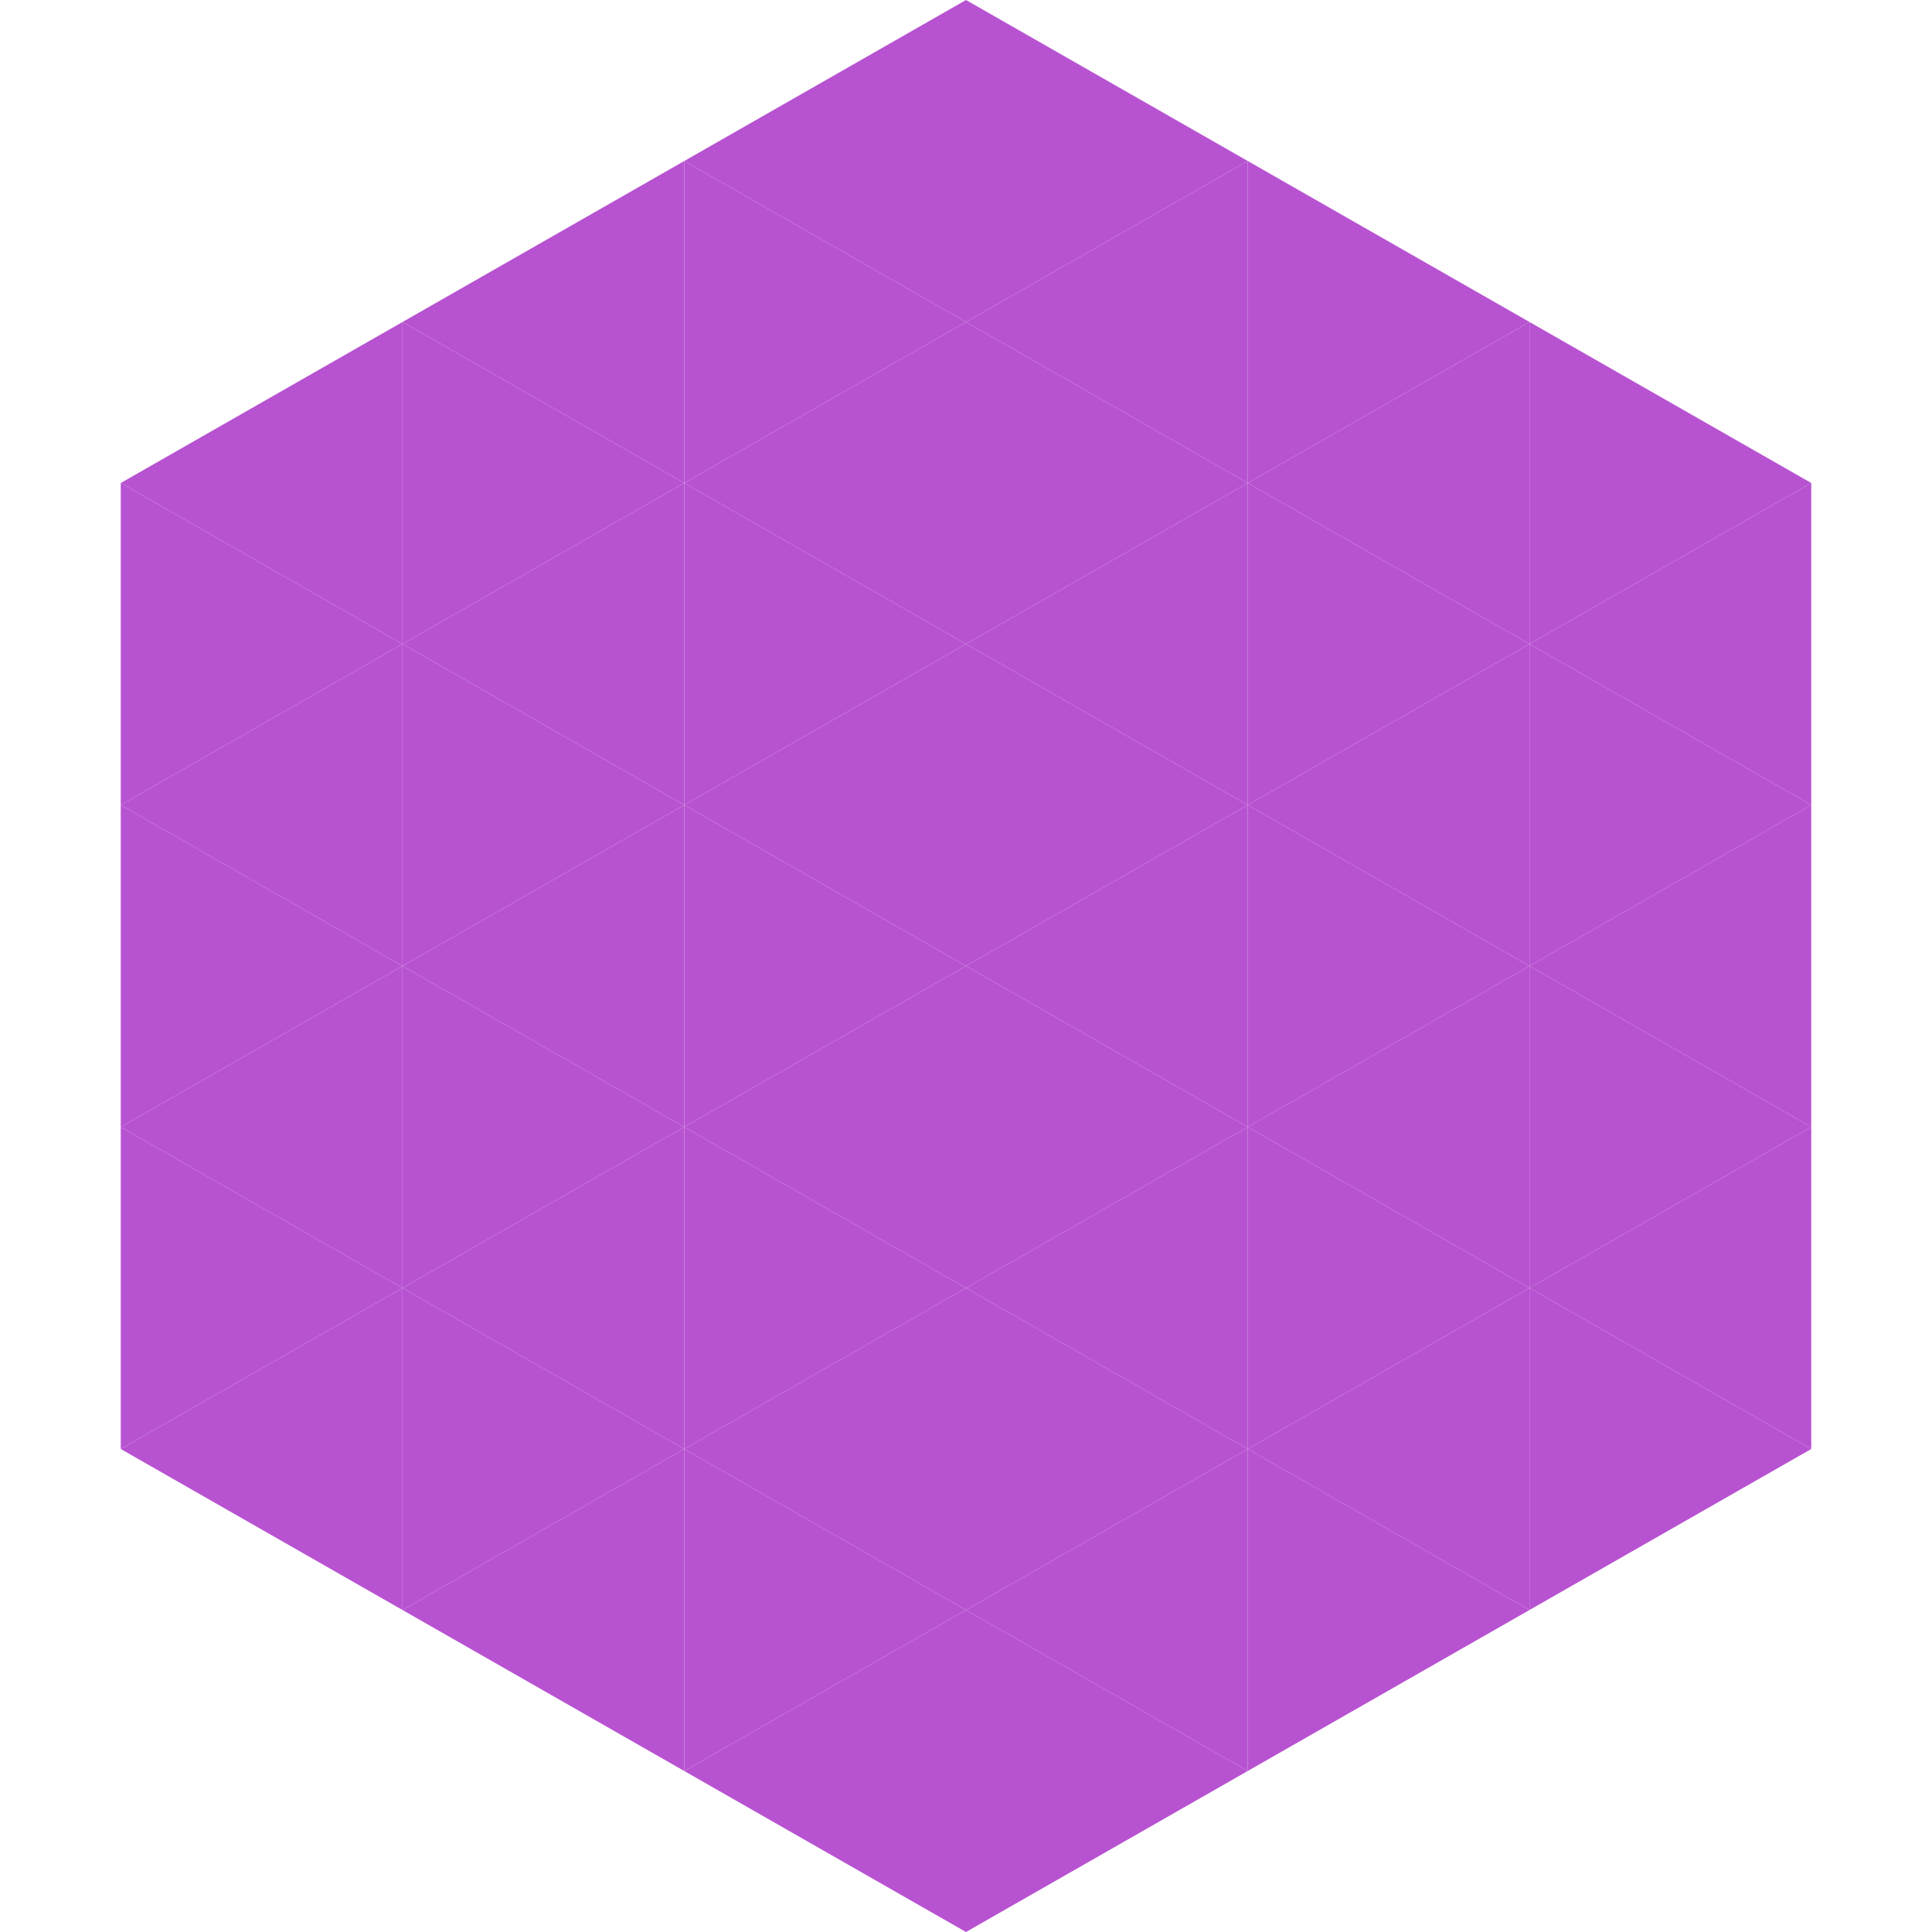 <?xml version="1.0"?>
<!-- Generated by SVGo -->
<svg width="240" height="240"
     xmlns="http://www.w3.org/2000/svg"
     xmlns:xlink="http://www.w3.org/1999/xlink">
<polygon points="50,40 15,60 50,80" style="fill:rgb(183,83,209)" />
<polygon points="190,40 225,60 190,80" style="fill:rgb(183,83,209)" />
<polygon points="15,60 50,80 15,100" style="fill:rgb(183,83,209)" />
<polygon points="225,60 190,80 225,100" style="fill:rgb(183,83,209)" />
<polygon points="50,80 15,100 50,120" style="fill:rgb(183,83,209)" />
<polygon points="190,80 225,100 190,120" style="fill:rgb(183,83,209)" />
<polygon points="15,100 50,120 15,140" style="fill:rgb(183,83,209)" />
<polygon points="225,100 190,120 225,140" style="fill:rgb(183,83,209)" />
<polygon points="50,120 15,140 50,160" style="fill:rgb(183,83,209)" />
<polygon points="190,120 225,140 190,160" style="fill:rgb(183,83,209)" />
<polygon points="15,140 50,160 15,180" style="fill:rgb(183,83,209)" />
<polygon points="225,140 190,160 225,180" style="fill:rgb(183,83,209)" />
<polygon points="50,160 15,180 50,200" style="fill:rgb(183,83,209)" />
<polygon points="190,160 225,180 190,200" style="fill:rgb(183,83,209)" />
<polygon points="15,180 50,200 15,220" style="fill:rgb(255,255,255); fill-opacity:0" />
<polygon points="225,180 190,200 225,220" style="fill:rgb(255,255,255); fill-opacity:0" />
<polygon points="50,0 85,20 50,40" style="fill:rgb(255,255,255); fill-opacity:0" />
<polygon points="190,0 155,20 190,40" style="fill:rgb(255,255,255); fill-opacity:0" />
<polygon points="85,20 50,40 85,60" style="fill:rgb(183,83,209)" />
<polygon points="155,20 190,40 155,60" style="fill:rgb(183,83,209)" />
<polygon points="50,40 85,60 50,80" style="fill:rgb(183,83,209)" />
<polygon points="190,40 155,60 190,80" style="fill:rgb(183,83,209)" />
<polygon points="85,60 50,80 85,100" style="fill:rgb(183,83,209)" />
<polygon points="155,60 190,80 155,100" style="fill:rgb(183,83,209)" />
<polygon points="50,80 85,100 50,120" style="fill:rgb(183,83,209)" />
<polygon points="190,80 155,100 190,120" style="fill:rgb(183,83,209)" />
<polygon points="85,100 50,120 85,140" style="fill:rgb(183,83,209)" />
<polygon points="155,100 190,120 155,140" style="fill:rgb(183,83,209)" />
<polygon points="50,120 85,140 50,160" style="fill:rgb(183,83,209)" />
<polygon points="190,120 155,140 190,160" style="fill:rgb(183,83,209)" />
<polygon points="85,140 50,160 85,180" style="fill:rgb(183,83,209)" />
<polygon points="155,140 190,160 155,180" style="fill:rgb(183,83,209)" />
<polygon points="50,160 85,180 50,200" style="fill:rgb(183,83,209)" />
<polygon points="190,160 155,180 190,200" style="fill:rgb(183,83,209)" />
<polygon points="85,180 50,200 85,220" style="fill:rgb(183,83,209)" />
<polygon points="155,180 190,200 155,220" style="fill:rgb(183,83,209)" />
<polygon points="120,0 85,20 120,40" style="fill:rgb(183,83,209)" />
<polygon points="120,0 155,20 120,40" style="fill:rgb(183,83,209)" />
<polygon points="85,20 120,40 85,60" style="fill:rgb(183,83,209)" />
<polygon points="155,20 120,40 155,60" style="fill:rgb(183,83,209)" />
<polygon points="120,40 85,60 120,80" style="fill:rgb(183,83,209)" />
<polygon points="120,40 155,60 120,80" style="fill:rgb(183,83,209)" />
<polygon points="85,60 120,80 85,100" style="fill:rgb(183,83,209)" />
<polygon points="155,60 120,80 155,100" style="fill:rgb(183,83,209)" />
<polygon points="120,80 85,100 120,120" style="fill:rgb(183,83,209)" />
<polygon points="120,80 155,100 120,120" style="fill:rgb(183,83,209)" />
<polygon points="85,100 120,120 85,140" style="fill:rgb(183,83,209)" />
<polygon points="155,100 120,120 155,140" style="fill:rgb(183,83,209)" />
<polygon points="120,120 85,140 120,160" style="fill:rgb(183,83,209)" />
<polygon points="120,120 155,140 120,160" style="fill:rgb(183,83,209)" />
<polygon points="85,140 120,160 85,180" style="fill:rgb(183,83,209)" />
<polygon points="155,140 120,160 155,180" style="fill:rgb(183,83,209)" />
<polygon points="120,160 85,180 120,200" style="fill:rgb(183,83,209)" />
<polygon points="120,160 155,180 120,200" style="fill:rgb(183,83,209)" />
<polygon points="85,180 120,200 85,220" style="fill:rgb(183,83,209)" />
<polygon points="155,180 120,200 155,220" style="fill:rgb(183,83,209)" />
<polygon points="120,200 85,220 120,240" style="fill:rgb(183,83,209)" />
<polygon points="120,200 155,220 120,240" style="fill:rgb(183,83,209)" />
<polygon points="85,220 120,240 85,260" style="fill:rgb(255,255,255); fill-opacity:0" />
<polygon points="155,220 120,240 155,260" style="fill:rgb(255,255,255); fill-opacity:0" />
</svg>
